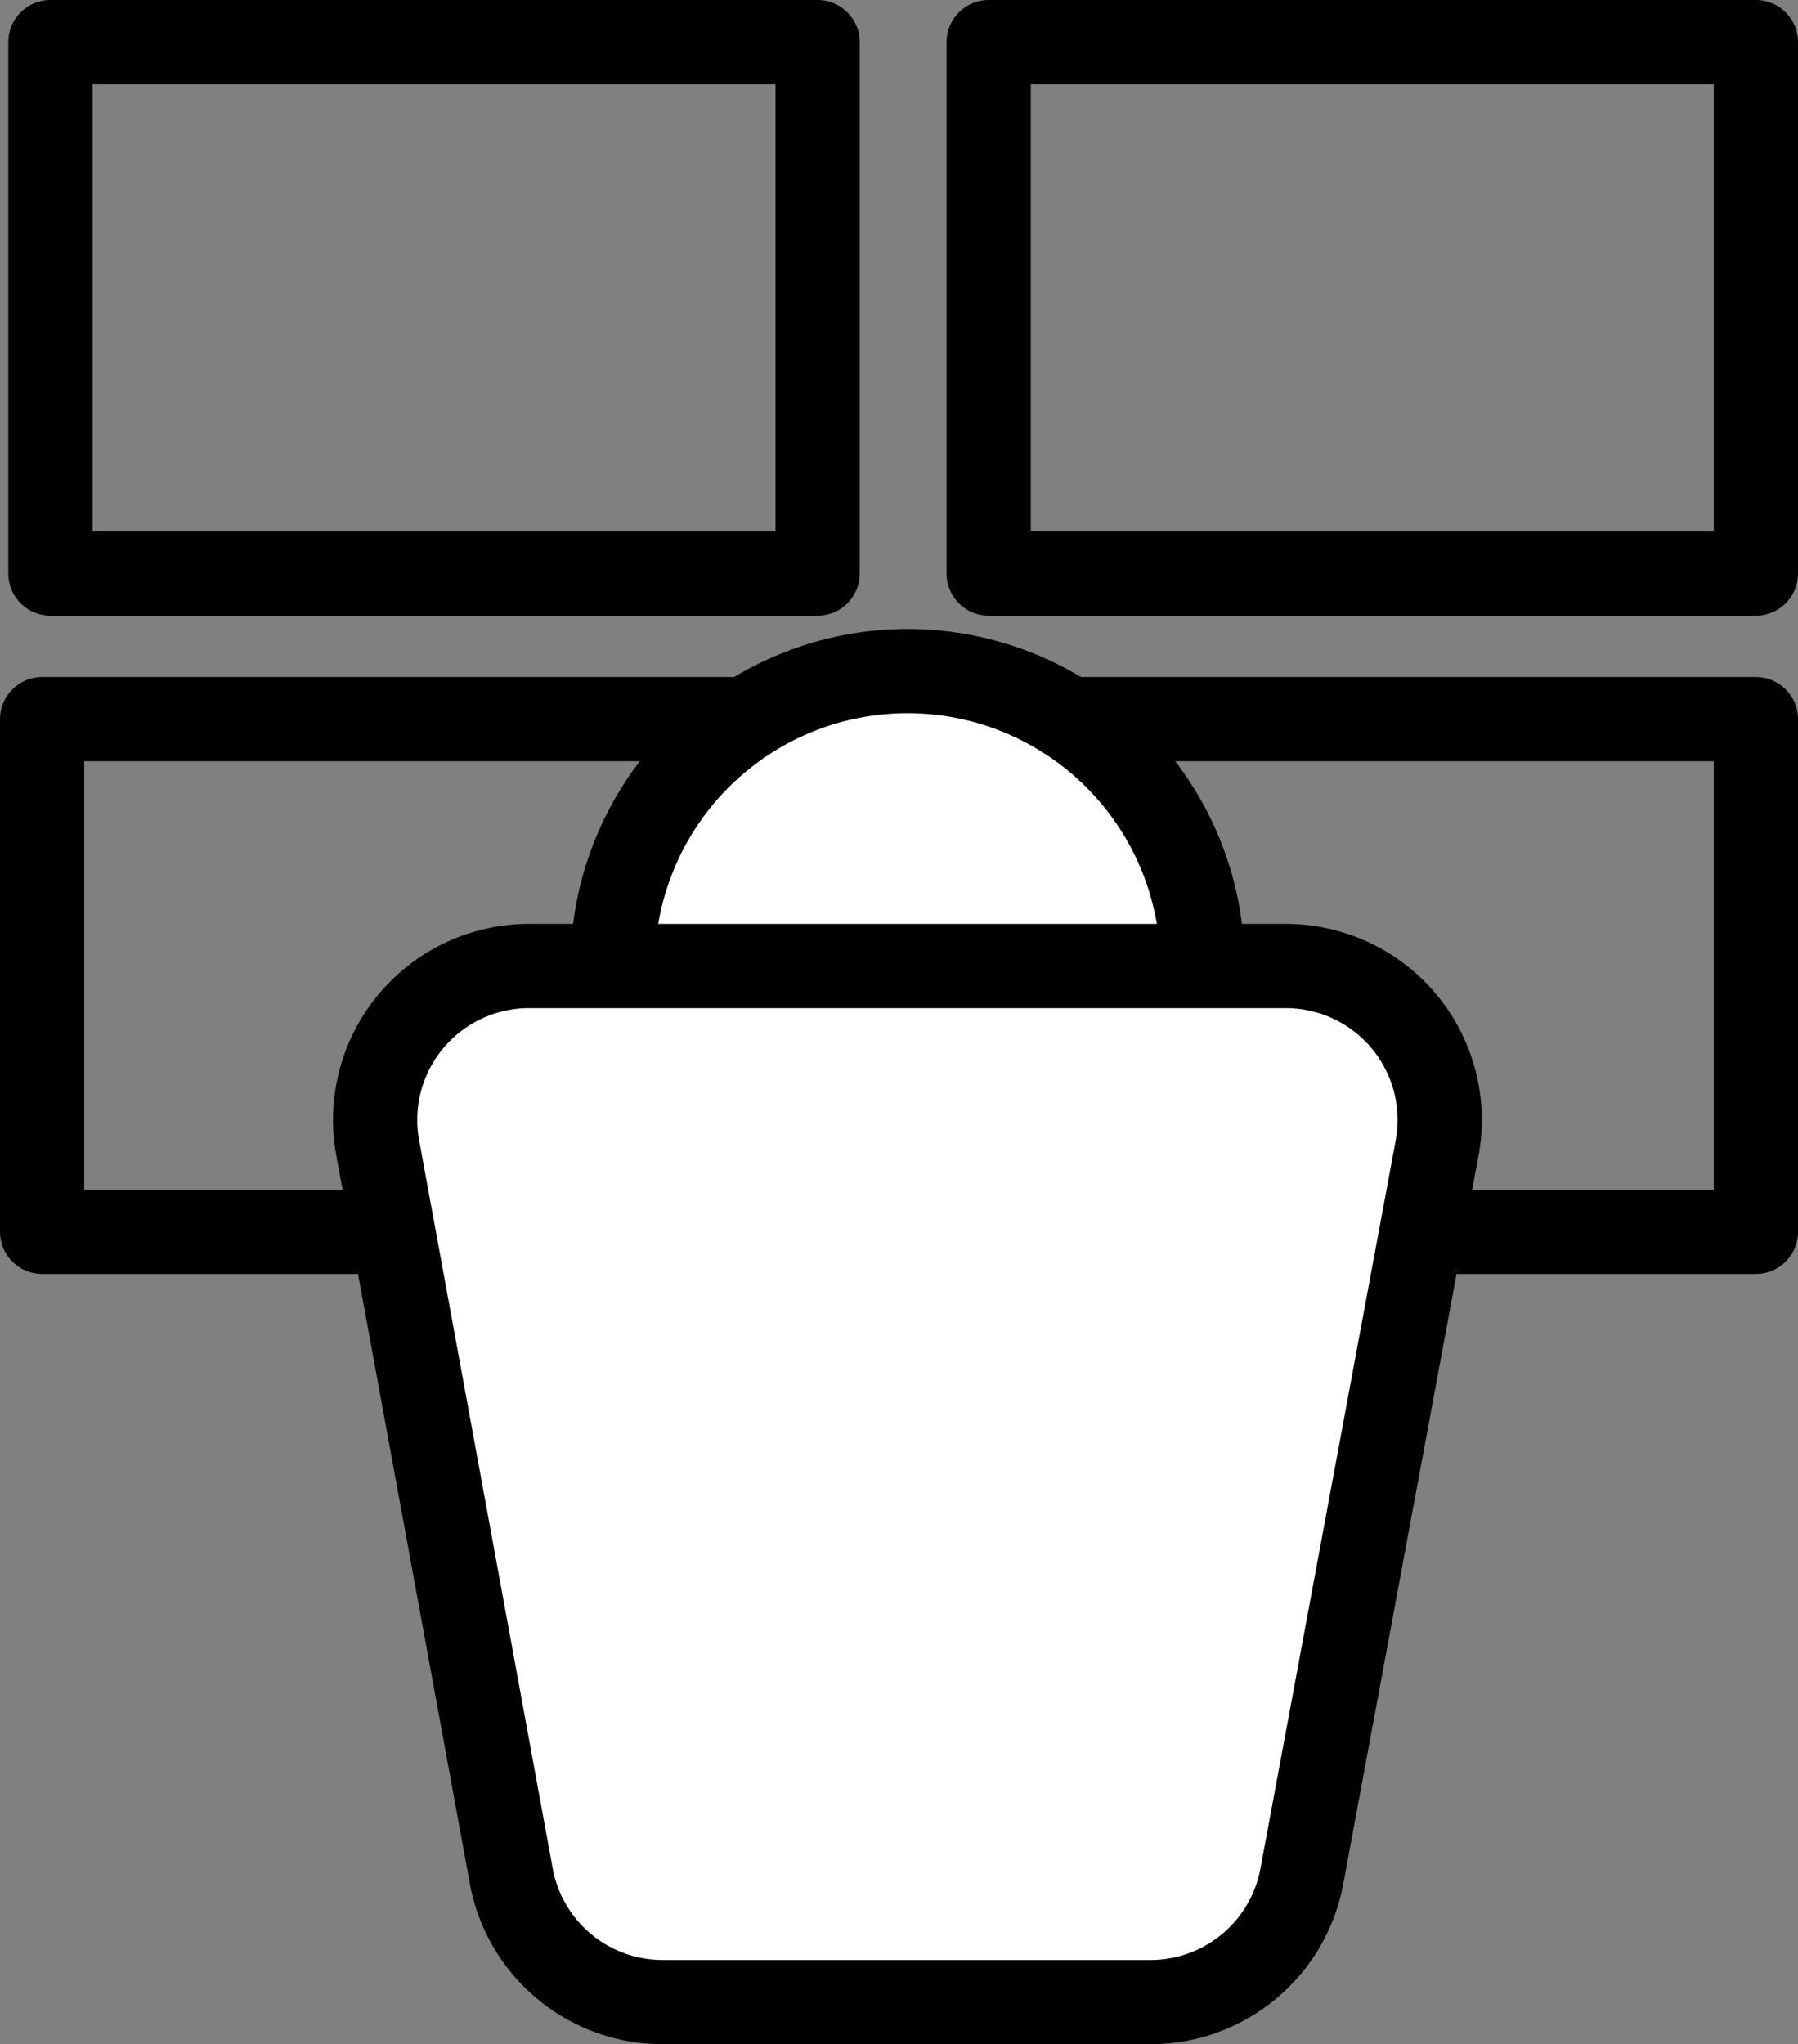 <svg xmlns="http://www.w3.org/2000/svg" width="32.02" height="36.405" viewBox="0 0 32.02 36.405"><rect x="0" y="0" width="32.02" height="36.405" fill="#808080" stroke="none"/><g id="Group_6372" data-name="Group 6372" transform="translate(-1014.25 -2483.25)"><rect id="Rectangle_3469" data-name="Rectangle 3469" width="30.52" height="9.131" transform="translate(1015 2496.056)" fill="none" stroke="#000" stroke-linejoin="round" stroke-miterlimit="10" stroke-width="1.5"></rect><rect id="Rectangle_3470" data-name="Rectangle 3470" width="13.663" height="9.464" transform="translate(1015.148 2484)" fill="none" stroke="#000" stroke-linejoin="round" stroke-miterlimit="10" stroke-width="1.5"></rect><rect id="Rectangle_3471" data-name="Rectangle 3471" width="13.663" height="9.464" transform="translate(1031.857 2484)" fill="none" stroke="#000" stroke-linejoin="round" stroke-miterlimit="10" stroke-width="1.5"></rect><path id="Path_21288" data-name="Path 21288" d="M99.147,84.549a5.253,5.253,0,0,1,10.506,0" transform="translate(926.012 2415.905)" fill="#fff" stroke="#000" stroke-linejoin="round" stroke-miterlimit="10" stroke-width="1.5"></path><path id="Path_21287" data-name="Path 21287" d="M88.4,95.943l2.379,12.969a2.74,2.74,0,0,0,2.7,2.246h8.679a2.741,2.741,0,0,0,2.7-2.24l2.409-12.969a2.741,2.741,0,0,0-2.7-3.242H91.1A2.741,2.741,0,0,0,88.4,95.943Z" transform="translate(932.576 2407.746)" fill="#fff" stroke="#000" stroke-linejoin="round" stroke-miterlimit="10" stroke-width="1.5"></path></g></svg>